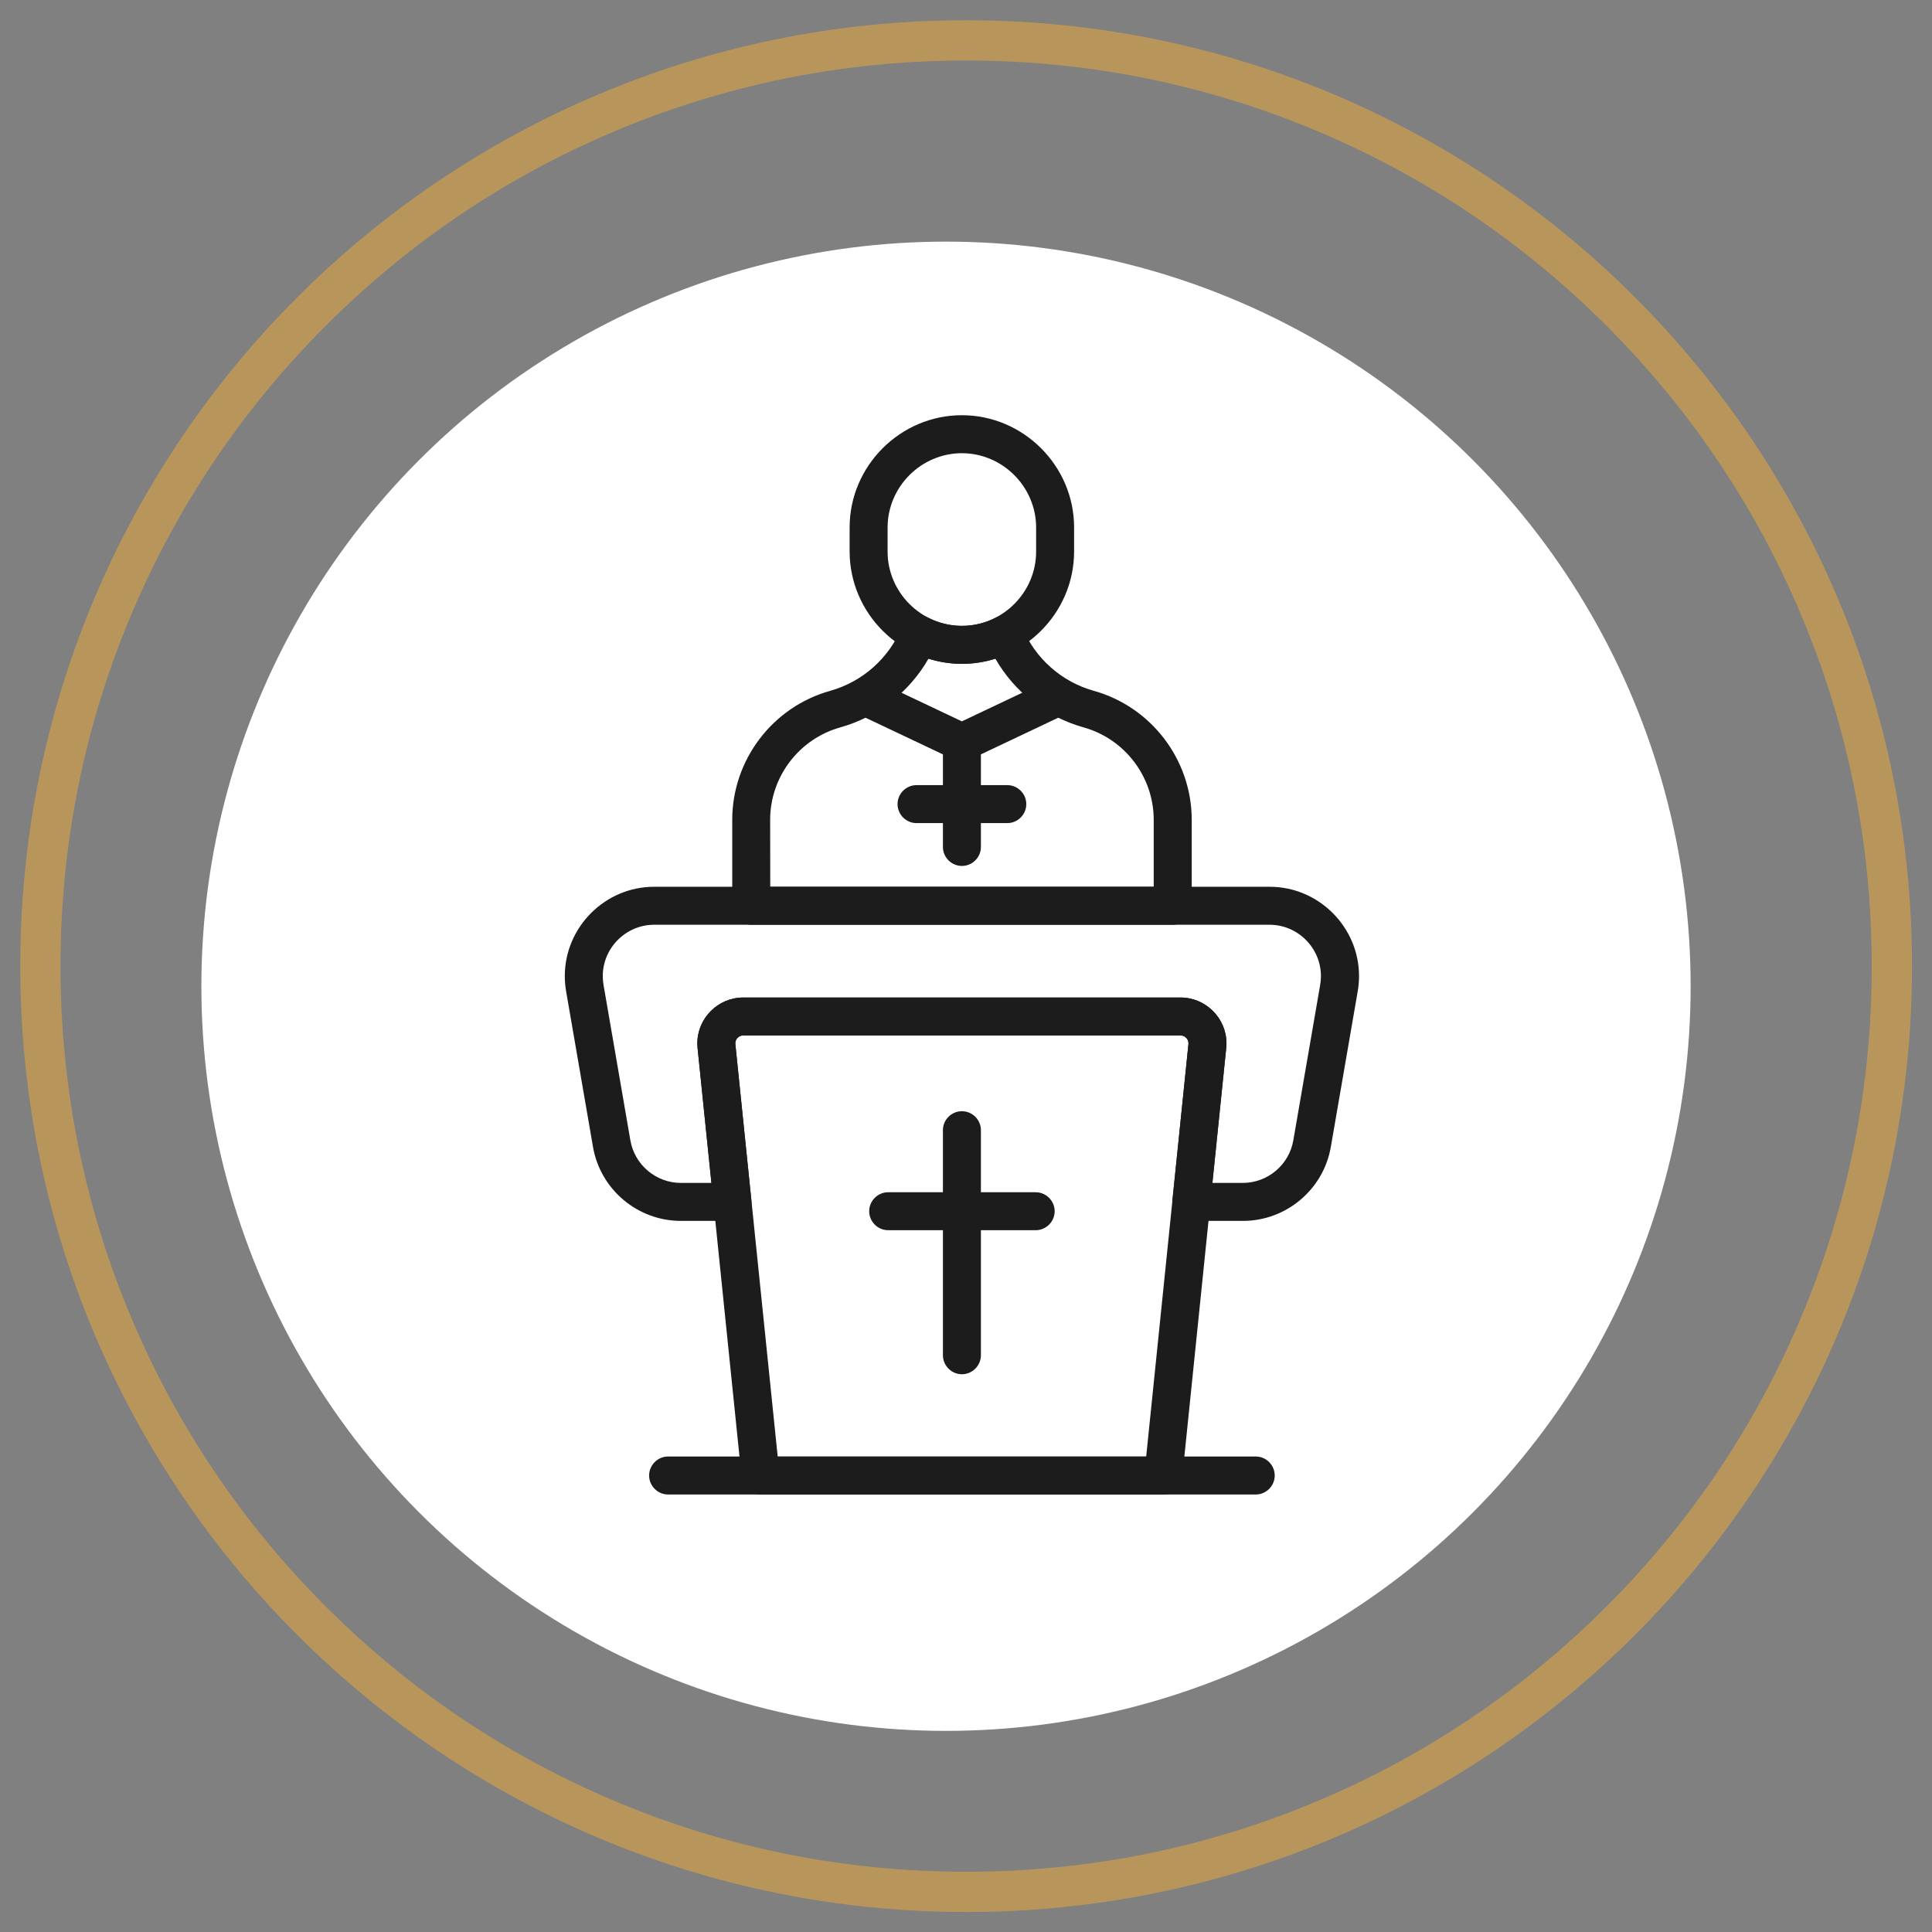 <?xml version="1.0" encoding="UTF-8" standalone="no"?>
<!DOCTYPE svg PUBLIC "-//W3C//DTD SVG 1.1//EN" "http://www.w3.org/Graphics/SVG/1.1/DTD/svg11.dtd">
<svg width="100%" height="100%" viewBox="0 0 120 120" version="1.1" xmlns="http://www.w3.org/2000/svg" xmlns:xlink="http://www.w3.org/1999/xlink" xml:space="preserve" xmlns:serif="http://www.serif.com/" style="fill-rule:evenodd;clip-rule:evenodd;stroke-linejoin:round;stroke-miterlimit:2;">
    <rect x="0" y="0" width="120" height="120" fill="#808080" stroke="none"/>
    <g id="Grupo_2679" transform="matrix(1.25,0,0,1.25,1.258,0.683)">
        <g>
            <g id="Trazado_9339" transform="matrix(1,0,0,1,0,0.46)">
                <path d="M47,0C72.783,-0 94,21.217 94,47C94,72.783 72.783,94 47,94C21.217,94 0,72.783 0,47C-0,21.217 21.217,0 47,0Z" style="fill:none;fill-rule:nonzero;"/>
                <path d="M47,2C40.924,2 35.031,3.19 29.485,5.536C24.126,7.802 19.314,11.047 15.18,15.18C11.047,19.314 7.802,24.126 5.536,29.485C3.19,35.031 2,40.924 2,47C2,53.076 3.19,58.969 5.536,64.515C7.802,69.874 11.047,74.686 15.18,78.82C19.314,82.953 24.126,86.198 29.485,88.464C35.031,90.81 40.924,92 47,92C53.076,92 58.969,90.81 64.515,88.464C69.874,86.198 74.686,82.953 78.82,78.82C82.953,74.686 86.198,69.874 88.464,64.515C90.81,58.969 92,53.076 92,47C92,40.924 90.81,35.031 88.464,29.485C86.198,24.126 82.953,19.314 78.82,15.18C74.686,11.047 69.874,7.802 64.515,5.536C58.969,3.19 53.076,2 47,2M47,0C72.957,0 94,21.043 94,47C94,72.957 72.957,94 47,94C21.043,94 0,72.957 0,47C0,21.043 21.043,0 47,0Z" style="fill:rgb(184,150,91);fill-rule:nonzero;"/>
            </g>
            <g id="Elipse_544-2" transform="matrix(1,0,0,1,9,11.46)">
                <circle cx="37" cy="37" r="37" style="fill:white;"/>
            </g>
            <g id="Enmascarar_grupo_30" transform="matrix(1,0,0,1,6.832,6.943)">
                <clipPath id="_clip1">
                    <path d="M39.959,0C61.839,0.024 79.829,18.035 79.829,39.915C79.829,61.812 61.811,79.83 39.914,79.83C18.018,79.83 -0.001,61.812 -0.001,39.915C-0.001,22.139 11.874,6.405 28.969,1.53C32.543,0.511 36.242,-0.004 39.959,-0Z"/>
                </clipPath>
                <g clip-path="url(#_clip1)">
                    <g id="Grupo_2690" transform="matrix(1,0,0,1,20.226,13.143)">
                        <g id="Grupo_2689">
                            <clipPath id="_clip2">
                                <rect x="0" y="0" width="39.465" height="53.63"/>
                            </clipPath>
                            <g clip-path="url(#_clip2)">
                                <g id="Trazado_9393" transform="matrix(1,0,0,1,-134.37,0)">
                                    <path d="M154.1,12.353C151.042,12.35 148.526,9.834 148.523,6.776L148.523,5.576C148.523,2.517 151.041,-0.001 154.1,-0.001C157.159,-0.001 159.677,2.517 159.677,5.576L159.677,6.776C159.674,9.834 157.158,12.35 154.1,12.353M154.1,1.887C152.077,1.889 150.412,3.554 150.41,5.577L150.41,6.777C150.41,8.801 152.076,10.467 154.1,10.467C156.124,10.467 157.79,8.801 157.79,6.777L157.79,5.577C157.788,3.554 156.123,1.889 154.1,1.887" style="fill:rgb(28,28,28);fill-rule:nonzero;"/>
                                </g>
                                <g id="Trazado_9394" transform="matrix(1,0,0,1,-133.27,-123.983)">
                                    <path d="M153,141.182C152.862,141.182 152.725,141.151 152.6,141.092L147.851,138.842C147.53,138.683 147.327,138.354 147.327,137.997C147.327,137.479 147.753,137.053 148.271,137.053C148.405,137.053 148.537,137.081 148.659,137.136L153,139.194L157.345,137.135C157.467,137.08 157.599,137.052 157.733,137.052C158.251,137.052 158.677,137.478 158.677,137.996C158.677,138.353 158.474,138.682 158.153,138.841L153.404,141.091C153.279,141.15 153.142,141.181 153.004,141.181" style="fill:rgb(28,28,28);fill-rule:nonzero;"/>
                                </g>
                                <g id="Trazado_9395" transform="matrix(1,0,0,1,-178.349,-145.348)">
                                    <path d="M198.082,167.744C198.082,167.744 198.081,167.744 198.081,167.744C197.564,167.744 197.138,167.318 197.138,166.801C197.138,166.801 197.138,166.8 197.138,166.8L197.138,161.6C197.154,161.094 197.575,160.687 198.082,160.687C198.588,160.687 199.009,161.094 199.025,161.6L199.025,166.8C199.025,166.8 199.025,166.801 199.025,166.801C199.025,167.318 198.599,167.744 198.082,167.744C198.082,167.744 198.081,167.744 198.081,167.744" style="fill:rgb(28,28,28);fill-rule:nonzero;"/>
                                </g>
                                <g id="Trazado_9396" transform="matrix(1,0,0,1,-156.948,-174.475)">
                                    <path d="M178.935,194.742L174.425,194.742C173.907,194.742 173.482,194.316 173.482,193.799C173.482,193.281 173.907,192.855 174.425,192.855L178.935,192.855C179.453,192.855 179.879,193.281 179.879,193.799C179.879,194.316 179.453,194.742 178.935,194.742" style="fill:rgb(28,28,28);fill-rule:nonzero;"/>
                                </g>
                                <g id="Trazado_9397" transform="matrix(1,0,0,1,-62.521,-274.633)">
                                    <path d="M92.26,328.264L72.247,328.264C71.765,328.264 71.357,327.896 71.308,327.417L69.119,306.075C69.111,305.998 69.107,305.92 69.107,305.843C69.107,304.593 70.135,303.565 71.385,303.565L93.121,303.565C93.121,303.565 93.122,303.565 93.122,303.565C94.371,303.565 95.399,304.593 95.399,305.842C95.399,305.92 95.395,305.998 95.387,306.075L93.2,327.417C93.151,327.896 92.743,328.264 92.261,328.264M73.1,326.377L91.41,326.377L93.51,305.882C93.511,305.869 93.512,305.856 93.512,305.843C93.512,305.629 93.336,305.453 93.122,305.452C93.122,305.452 71.385,305.452 71.385,305.452C71.17,305.452 70.994,305.629 70.994,305.843C70.994,305.856 70.995,305.87 70.996,305.883L73.1,326.377Z" style="fill:rgb(28,28,28);fill-rule:nonzero;"/>
                                </g>
                                <g id="Trazado_9398" transform="matrix(1,0,0,1,-39.475,-491.172)">
                                    <path d="M73.838,544.8L44.578,544.8C44.072,544.784 43.665,544.363 43.665,543.857C43.665,543.35 44.072,542.929 44.578,542.913L73.838,542.913C74.344,542.929 74.751,543.35 74.751,543.857C74.751,544.363 74.344,544.784 73.838,544.8" style="fill:rgb(28,28,28);fill-rule:nonzero;"/>
                                </g>
                                <g id="Trazado_9399" transform="matrix(1,0,0,1,0,-222.421)">
                                    <path d="M33.691,262.454L31.133,262.454C30.615,262.454 30.189,262.028 30.189,261.51C30.189,261.478 30.191,261.446 30.194,261.414L30.988,253.669C30.989,253.656 30.99,253.643 30.99,253.63C30.99,253.416 30.813,253.239 30.599,253.239C30.599,253.239 8.864,253.239 8.864,253.239C8.649,253.239 8.473,253.416 8.473,253.63C8.473,253.643 8.474,253.657 8.475,253.67L9.269,261.414C9.272,261.446 9.274,261.478 9.274,261.51C9.274,262.028 8.848,262.454 8.33,262.454L5.773,262.454C3.621,262.458 1.762,260.892 1.4,258.771L0.065,251.045C0.022,250.795 0,250.542 0,250.289C0,247.855 2.003,245.852 4.437,245.852C4.437,245.852 4.438,245.852 4.438,245.852L35.026,245.852C35.027,245.852 35.027,245.852 35.028,245.852C37.462,245.852 39.465,247.855 39.465,250.289C39.465,250.542 39.443,250.795 39.4,251.045L38.065,258.771C37.703,260.892 35.844,262.458 33.692,262.454M32.179,260.567L33.692,260.567C34.927,260.567 35.992,259.667 36.2,258.45L37.535,250.724C37.56,250.581 37.572,250.435 37.572,250.29C37.572,248.891 36.421,247.739 35.021,247.739L4.438,247.739C3.038,247.739 1.887,248.891 1.887,250.29C1.887,250.435 1.899,250.581 1.924,250.724L3.258,258.45C3.467,259.669 4.535,260.569 5.772,260.567L7.285,260.567L6.597,253.867C6.589,253.79 6.585,253.712 6.585,253.635C6.585,252.385 7.613,251.357 8.863,251.357L30.6,251.357C31.85,251.357 32.878,252.385 32.878,253.635C32.878,253.712 32.874,253.789 32.866,253.866L32.179,260.567Z" style="fill:rgb(28,28,28);fill-rule:nonzero;"/>
                                </g>
                                <g id="Trazado_9400" transform="matrix(1,0,0,1,-78.937,-94.442)">
                                    <path d="M109.143,119.76L88.2,119.76C87.683,119.76 87.257,119.334 87.257,118.817L87.257,114.536C87.264,111.562 89.261,108.936 92.125,108.136C93.731,107.686 95.043,106.52 95.679,104.979C95.824,104.625 96.17,104.393 96.552,104.393C96.703,104.393 96.851,104.429 96.985,104.498C98.043,105.044 99.303,105.044 100.361,104.498C100.495,104.429 100.643,104.393 100.794,104.393C101.176,104.393 101.522,104.625 101.667,104.979C102.303,106.52 103.615,107.686 105.221,108.136C108.085,108.936 110.082,111.562 110.089,114.536L110.089,118.817C110.089,119.334 109.663,119.76 109.146,119.76M89.146,117.873L108.2,117.873L108.2,114.535C108.195,112.406 106.765,110.526 104.715,109.953C102.865,109.434 101.29,108.209 100.333,106.542C99.251,106.88 98.09,106.88 97.008,106.542C96.051,108.209 94.476,109.434 92.626,109.953C90.576,110.526 89.146,112.406 89.141,114.535L89.146,117.873Z" style="fill:rgb(28,28,28);fill-rule:nonzero;"/>
                                </g>
                                <g id="Trazado_9401" transform="matrix(1,0,0,1,-178.349,-327.996)">
                                    <path d="M198.082,375.649C198.082,375.649 198.081,375.649 198.081,375.649C197.564,375.649 197.138,375.223 197.138,374.706C197.138,374.706 197.138,374.705 197.138,374.705L197.138,363.492C197.154,362.986 197.575,362.579 198.082,362.579C198.588,362.579 199.009,362.986 199.025,363.492L199.025,374.705C199.025,374.705 199.025,374.706 199.025,374.706C199.025,375.223 198.599,375.649 198.082,375.649C198.082,375.649 198.081,375.649 198.081,375.649" style="fill:rgb(28,28,28);fill-rule:nonzero;"/>
                                </g>
                                <g id="Trazado_9402" transform="matrix(1,0,0,1,-143.571,-366.494)">
                                    <path d="M166.968,406.99L159.64,406.99C159.122,406.99 158.696,406.564 158.696,406.047C158.696,405.529 159.122,405.103 159.64,405.103L166.968,405.103C167.486,405.103 167.912,405.529 167.912,406.047C167.912,406.564 167.486,406.99 166.968,406.99" style="fill:rgb(28,28,28);fill-rule:nonzero;"/>
                                </g>
                            </g>
                        </g>
                    </g>
                </g>
            </g>
        </g>
    </g>
</svg>
